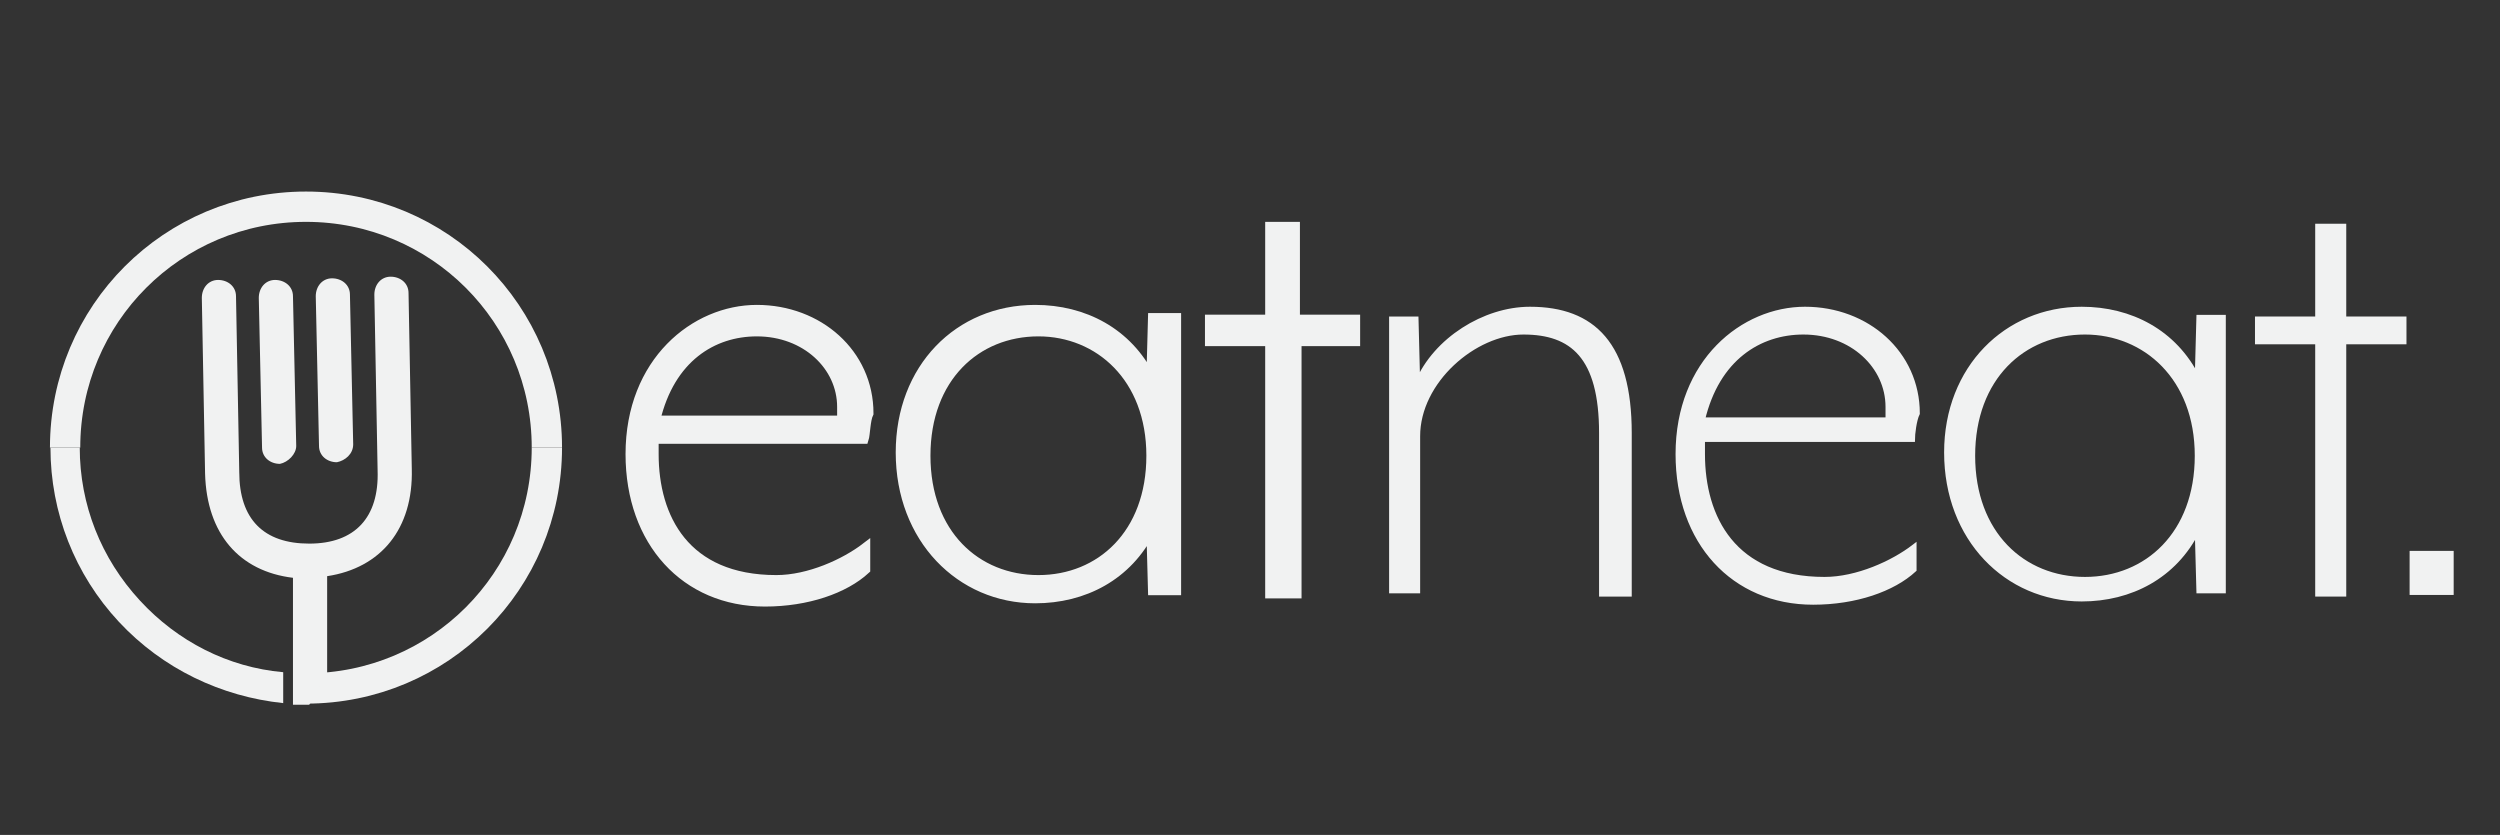 <?xml version="1.0" encoding="utf-8"?>
<!-- Generator: Adobe Illustrator 23.0.1, SVG Export Plug-In . SVG Version: 6.00 Build 0)  -->
<svg version="1.1" id="Layer_1" xmlns="http://www.w3.org/2000/svg" xmlns:xlink="http://www.w3.org/1999/xlink" x="0px" y="0px"
	 viewBox="0 0 153.6 51.3" style="enable-background:new 0 0 153.6 51.3;" xml:space="preserve">
<rect x="0" y="0" width="153.6" height="51.3" fill="#333333" stroke="none"/>
<style type="text/css">
	.st0{fill:#F1F2F2;stroke:#F1F2F2;stroke-width:0.534;stroke-miterlimit:10;}
	.st1{fill:#F1F2F2;stroke:#F1F2F2;stroke-width:0.307;stroke-miterlimit:10;}
	.st2{fill:none;stroke:#F1F2F2;stroke-width:1.862;stroke-miterlimit:10;}
	.st3{fill:#F1F2F2;}
</style>
<g>
	<g>
		<path class="st0" d="M53.1,27H40.2c0,0,0,0.7,0,0.9c0,3.9,1.9,7.7,7.5,7.7c2,0,4.2-1,5.5-2V35c-1.3,1.2-3.6,2-6.2,2
			c-4.9,0-8.3-3.7-8.3-9.1c0-5.7,4-8.9,7.8-8.9c3.8,0,6.9,2.7,6.9,6.4C53.2,25.8,53.2,26.7,53.1,27z M51.7,25c0-2.5-2.2-4.6-5.2-4.6
			c-2.7,0-5.3,1.6-6.2,5.4h11.4V25z"/>
		<path class="st0" d="M63.6,19c3,0,5.7,1.4,7.1,4.2l0.1-3.7h1.5v16.8h-1.5l-0.1-3.7c-1.4,2.8-4.1,4.2-7.1,4.2c-4.6,0-8.3-3.7-8.3-9
			C55.3,22.6,58.9,19,63.6,19z M63.8,35.6c3.8,0,6.9-2.8,6.9-7.6s-3.2-7.6-6.9-7.6c-3.8,0-6.9,2.8-6.9,7.6S60,35.6,63.8,35.6z"/>
		<path class="st0" d="M79.7,21v15.5H78V21h-3.7v-1.4H78v-5.7h1.6v5.7h3.7V21H79.7z"/>
		<path class="st1" d="M98.4,36.4v-9.8c0-4.7-1.8-6.2-4.8-6.2s-6.5,3-6.5,6.4v9.5h-1.6V19.6H87l0.1,3.9c1.1-2.6,4.1-4.5,6.9-4.5
			c3.9,0,6.1,2.2,6.1,7.6v9.9H98.4z"/>
		<path class="st1" d="M117.5,27h-12.9c0,0,0,0.7,0,0.9c0,3.9,1.9,7.7,7.5,7.7c2,0,4.2-1,5.5-2V35c-1.3,1.2-3.6,2-6.2,2
			c-4.9,0-8.3-3.7-8.3-9.1c0-5.7,4-8.9,7.8-8.9c3.8,0,6.9,2.7,6.9,6.4C117.6,25.8,117.5,26.7,117.5,27z M116,25
			c0-2.5-2.2-4.6-5.2-4.6c-2.7,0-5.3,1.6-6.2,5.4H116V25z"/>
		<path class="st1" d="M127.9,19c3,0,5.7,1.4,7.1,4.2l0.1-3.7h1.5v16.8h-1.5l-0.1-3.7c-1.4,2.8-4.1,4.2-7.1,4.2
			c-4.6,0-8.3-3.7-8.3-9C119.6,22.6,123.3,19,127.9,19z M128.1,35.6c3.8,0,6.9-2.8,6.9-7.6s-3.2-7.6-6.9-7.6c-3.8,0-6.9,2.8-6.9,7.6
			S124.3,35.6,128.1,35.6z"/>
		<path class="st1" d="M144,21v15.5h-1.6V21h-3.7v-1.4h3.7v-5.7h1.6v5.7h3.7V21H144z"/>
		<path class="st1" d="M148.2,36.4V34h2.4v2.4H148.2z"/>
	</g>
	<g>
		<path class="st2" d="M18.8,42.3c8.2,0,14.8-6.6,14.8-14.8"/>
		<path class="st2" d="M4,27.5c0-8.2,6.6-14.8,14.8-14.8s14.8,6.6,14.8,14.8"/>
		<path class="st3" d="M18.2,27.4L18,18.2c0-0.6-0.5-1-1.1-1c-0.6,0-1,0.5-1,1.1l0.2,9.2c0,0.6,0.5,1,1.1,1
			C17.7,28.4,18.2,27.9,18.2,27.4z M21.7,27.3l-0.2-9.2c0-0.6-0.5-1-1.1-1c-0.6,0-1,0.5-1,1.1l0.2,9.2c0,0.6,0.5,1,1.1,1
			C21.2,28.3,21.7,27.9,21.7,27.3z M20.1,41.4l0-6c3.3-0.5,5.3-2.9,5.2-6.6l-0.2-10.8c0-0.6-0.5-1-1.1-1c-0.6,0-1,0.5-1,1.1
			l0.2,10.8c0.1,2.9-1.4,4.5-4.2,4.5c-2.8,0-4.3-1.5-4.3-4.4l-0.2-10.8c0-0.6-0.5-1-1.1-1c-0.6,0-1,0.5-1,1.1l0.2,10.8
			c0.1,3.7,2.1,6,5.4,6.4l0,5.9v0.6v1.3l1,0"/>
		<path class="st3" d="M17.4,41.3c-3.4-0.3-6.5-1.9-8.8-4.4c-2.4-2.6-3.7-5.9-3.7-9.4H3.1c0,4,1.5,7.8,4.2,10.7
			c2.7,2.9,6.3,4.6,10.1,5L17.4,41.3z"/>
	</g>
</g>
</svg>
